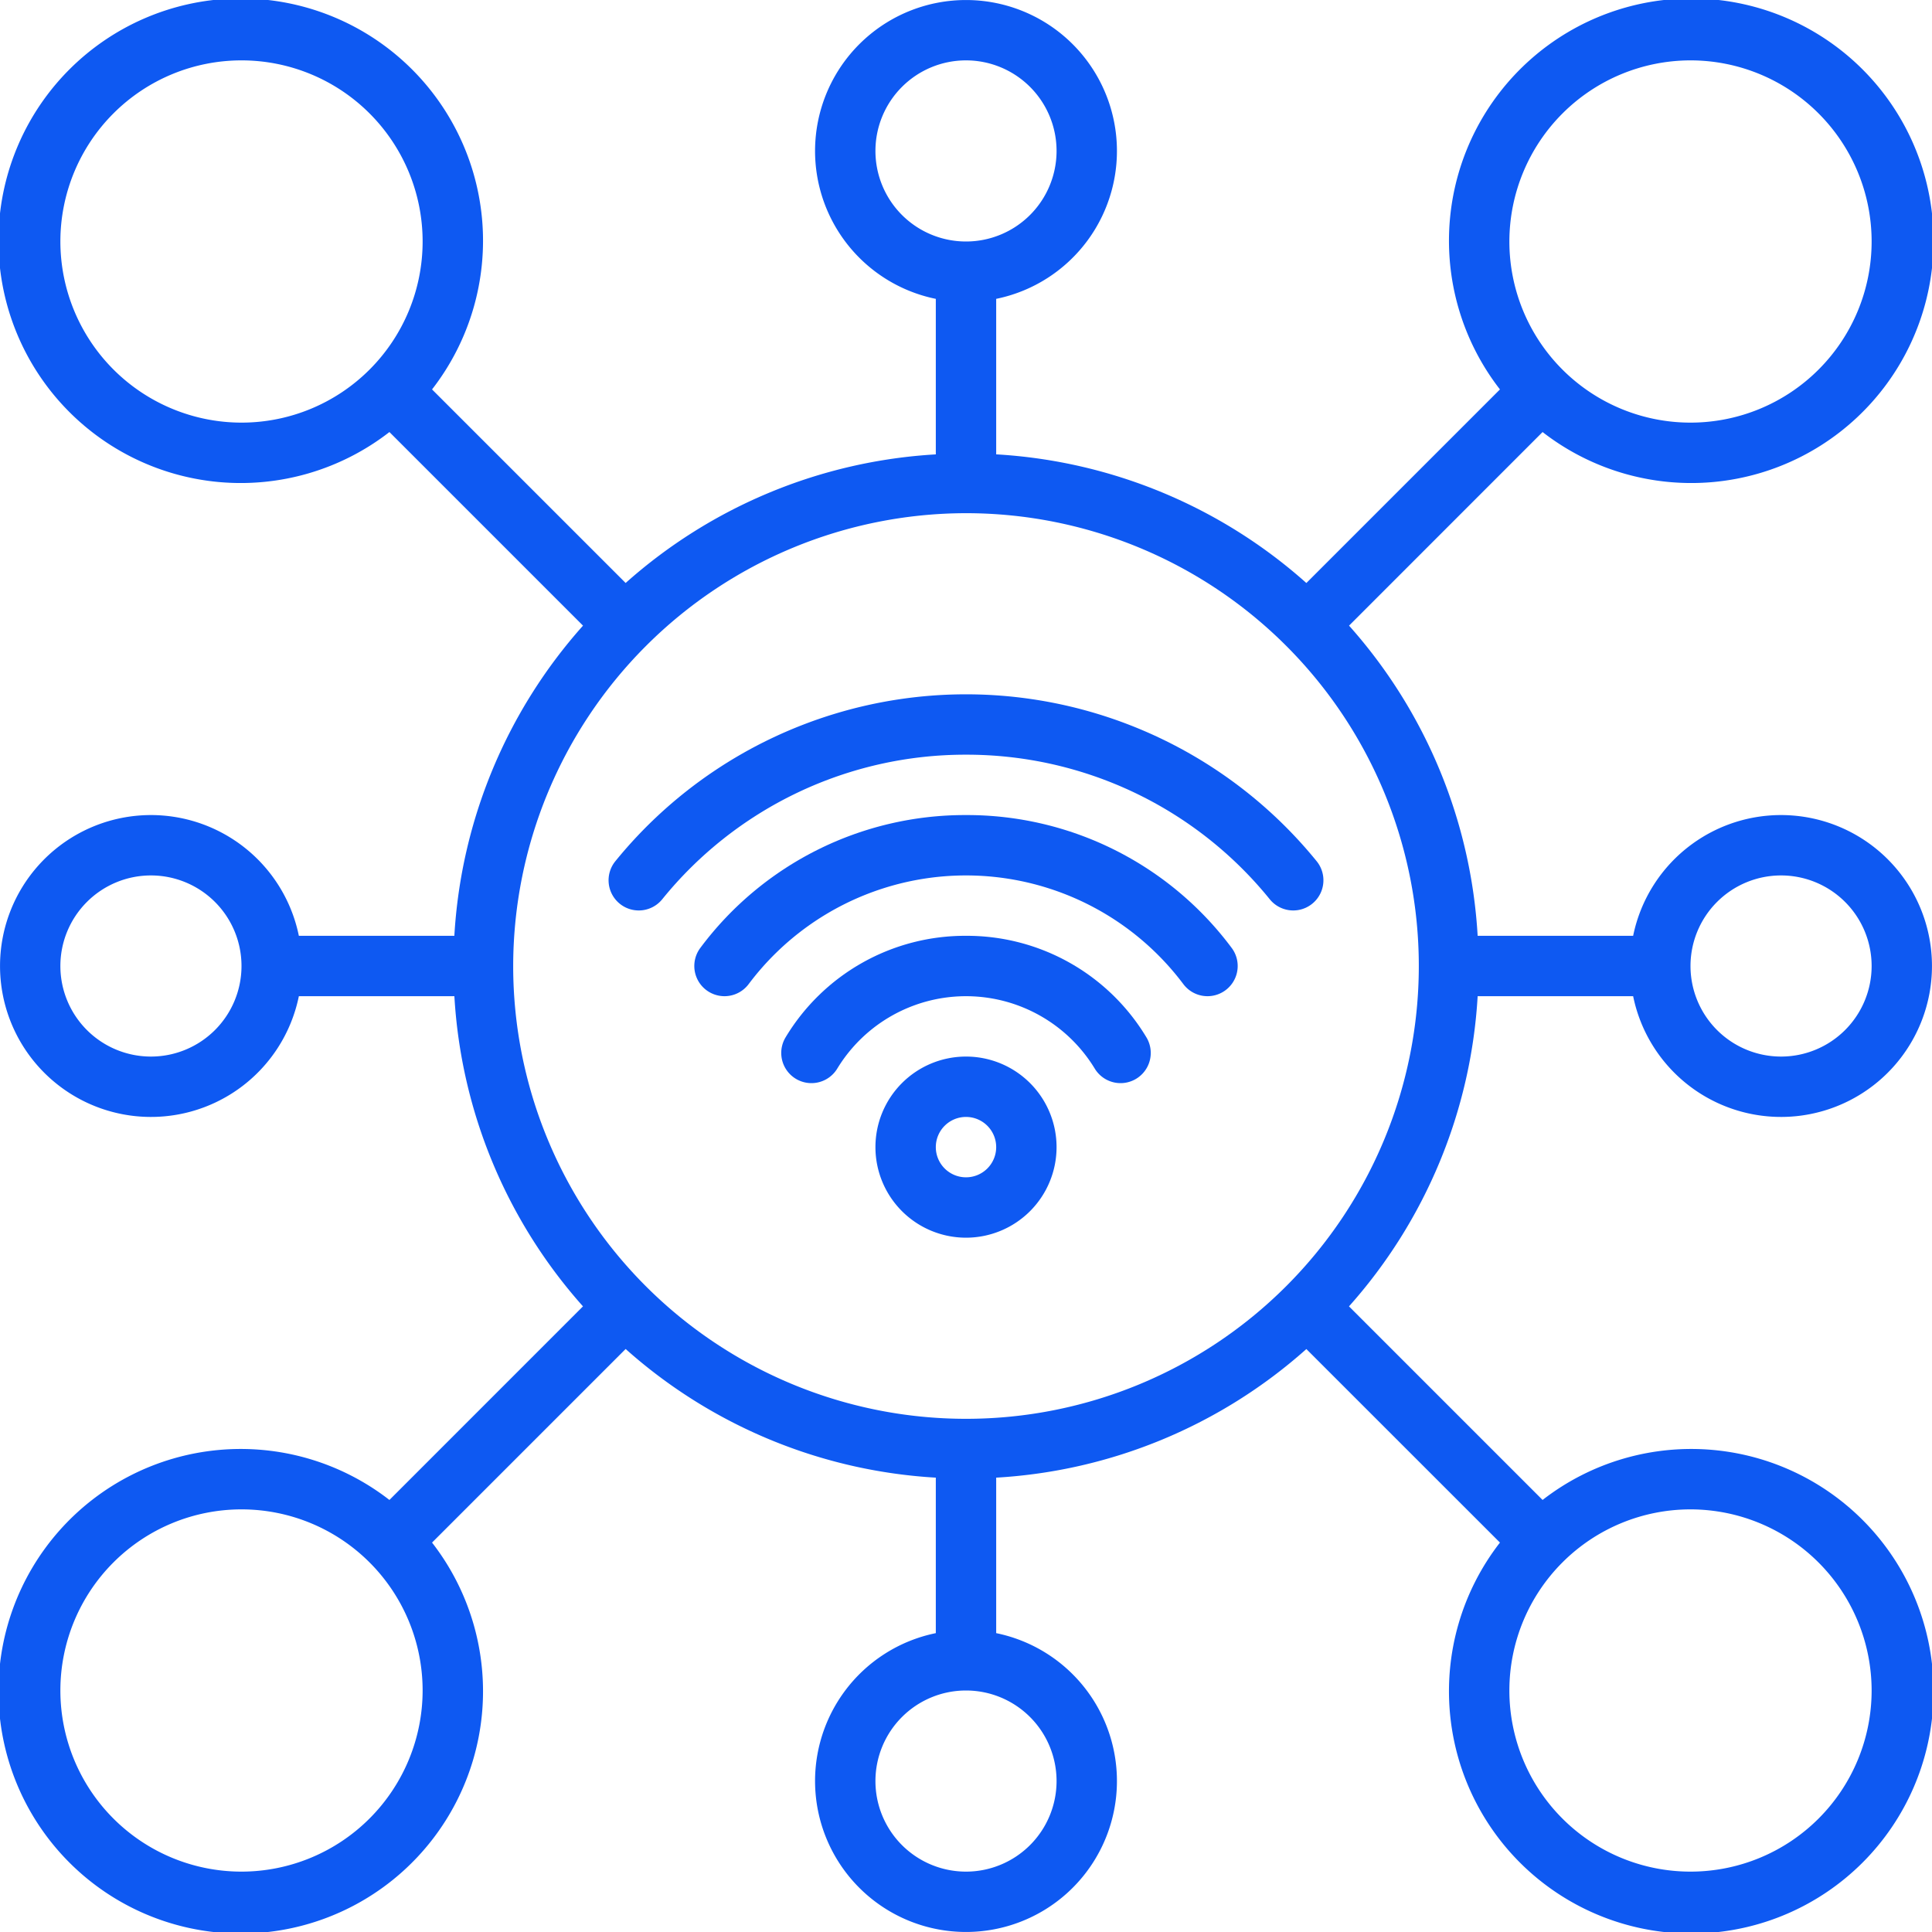 <svg xmlns="http://www.w3.org/2000/svg" version="1.1" xmlns:xlink="http://www.w3.org/1999/xlink" width="512" height="512" x="0" y="0" viewBox="0 0 64 64" style="enable-background:new 0 0 512 512" xml:space="preserve" class=""><g><g data-name="Internet of things"><path d="M32 35a3 3 0 1 0 3 3 3 3 0 0 0-3-3Zm0 4a1 1 0 1 1 1-1 1 1 0 0 1-1 1Z" fill="#0e59f2" opacity="1" data-original="#000000"></path><path d="M32 31a6.937 6.937 0 0 0-5.975 3.361 1 1 0 0 0 1.71 1.038 4.991 4.991 0 0 1 8.53 0 1 1 0 0 0 1.71-1.038A6.937 6.937 0 0 0 32 31Z" fill="#0e59f2" opacity="1" data-original="#000000"></path><path d="M32 27a10.929 10.929 0 0 0-8.8 4.4 1 1 0 1 0 1.6 1.2 9 9 0 0 1 14.4 0 1 1 0 1 0 1.6-1.2A10.929 10.929 0 0 0 32 27Z" fill="#0e59f2" opacity="1" data-original="#000000"></path><path d="M32 25a12.916 12.916 0 0 1 10.064 4.791 1 1 0 1 0 1.552-1.262 14.967 14.967 0 0 0-23.232 0 1 1 0 0 0 1.552 1.262A12.916 12.916 0 0 1 32 25Z" fill="#0e59f2" opacity="1" data-original="#000000"></path><path d="M48.949 33H54.1a5 5 0 1 0 0-2h-5.151a16.9 16.9 0 0 0-4.26-10.275l6.411-6.413a8.026 8.026 0 1 0-1.412-1.412l-6.413 6.413A16.9 16.9 0 0 0 33 15.051V9.9a5 5 0 1 0-2 0v5.152a16.9 16.9 0 0 0-10.275 4.26L14.312 12.9a8.026 8.026 0 1 0-1.412 1.412l6.413 6.413A16.9 16.9 0 0 0 15.051 31H9.9a5 5 0 1 0 0 2h5.152a16.9 16.9 0 0 0 4.26 10.275L12.9 49.688a8.026 8.026 0 1 0 1.412 1.412l6.413-6.413A16.9 16.9 0 0 0 31 48.949V54.1a5 5 0 1 0 2 0v-5.151a16.9 16.9 0 0 0 10.275-4.26l6.413 6.411a8.026 8.026 0 1 0 1.412-1.412l-6.413-6.413A16.9 16.9 0 0 0 48.949 33ZM59 29a3 3 0 1 1-3 3 3 3 0 0 1 3-3ZM56 2a6 6 0 1 1-6 6 6.006 6.006 0 0 1 6-6ZM29 5a3 3 0 1 1 3 3 3 3 0 0 1-3-3ZM2 8a6 6 0 1 1 6 6 6.006 6.006 0 0 1-6-6Zm3 27a3 3 0 1 1 3-3 3 3 0 0 1-3 3Zm27-18a15 15 0 1 1-15 15 15.017 15.017 0 0 1 15-15ZM8 62a6 6 0 1 1 6-6 6.006 6.006 0 0 1-6 6Zm27-3a3 3 0 1 1-3-3 3 3 0 0 1 3 3Zm27-3a6 6 0 1 1-6-6 6.006 6.006 0 0 1 6 6Z" fill="#0e59f2" opacity="1" data-original="#000000"></path></g></g></svg>